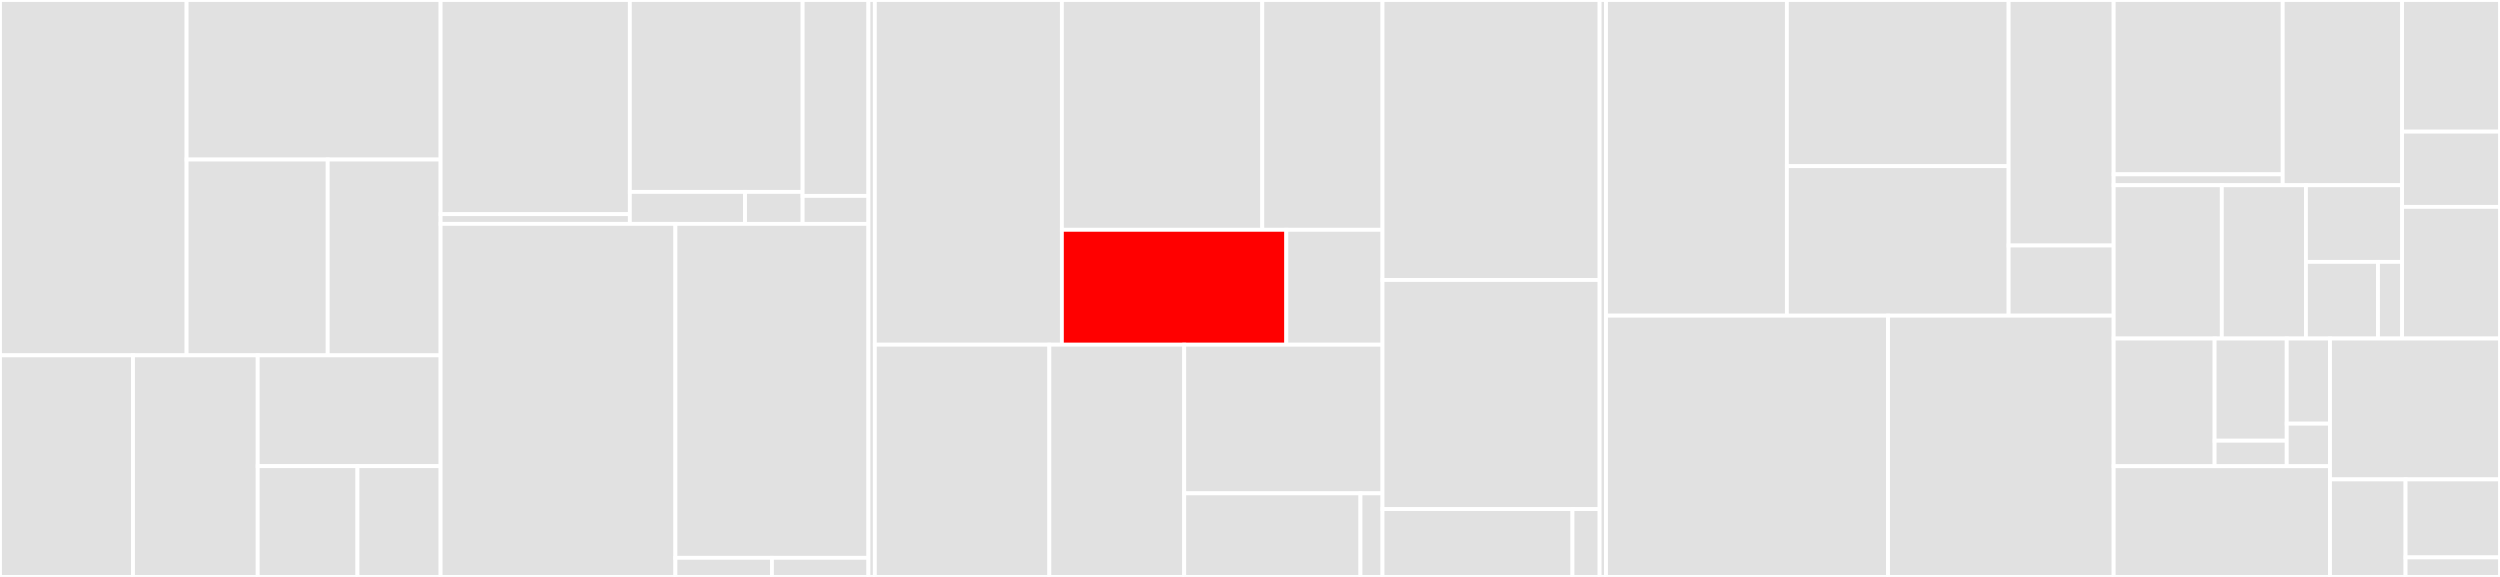 <svg baseProfile="full" width="650" height="150" viewBox="0 0 650 150" version="1.1"
xmlns="http://www.w3.org/2000/svg" xmlns:ev="http://www.w3.org/2001/xml-events"
xmlns:xlink="http://www.w3.org/1999/xlink">

<rect x="0" y="0" width="650" height="150" fill="#333333" stroke="none"/>

<style>rect.s{mask:url(#mask);}</style>
<defs>
  <pattern id="white" width="4" height="4" patternUnits="userSpaceOnUse" patternTransform="rotate(45)">
    <rect width="2" height="2" transform="translate(0,0)" fill="white"></rect>
  </pattern>
  <mask id="mask">
    <rect x="0" y="0" width="100%" height="100%" fill="url(#white)"></rect>
  </mask>
</defs>

<rect x="0" y="0" width="48.519" height="92.391" fill="#e1e1e1" stroke="white" stroke-width="1" class=" tooltipped" data-content="apps/todo/src/app/store/todo.effects.ts"><title>apps/todo/src/app/store/todo.effects.ts</title></rect>
<rect x="48.519" y="0" width="66.04" height="41.482" fill="#e1e1e1" stroke="white" stroke-width="1" class=" tooltipped" data-content="apps/todo/src/app/store/todo.actions.ts"><title>apps/todo/src/app/store/todo.actions.ts</title></rect>
<rect x="48.519" y="41.482" width="36.689" height="50.909" fill="#e1e1e1" stroke="white" stroke-width="1" class=" tooltipped" data-content="apps/todo/src/app/store/todo.reducer.ts"><title>apps/todo/src/app/store/todo.reducer.ts</title></rect>
<rect x="85.208" y="41.482" width="29.351" height="50.909" fill="#e1e1e1" stroke="white" stroke-width="1" class=" tooltipped" data-content="apps/todo/src/app/store/todo.selectors.ts"><title>apps/todo/src/app/store/todo.selectors.ts</title></rect>
<rect x="0" y="92.391" width="34.584" height="57.609" fill="#e1e1e1" stroke="white" stroke-width="1" class=" tooltipped" data-content="apps/todo/src/app/services/settings.service.ts"><title>apps/todo/src/app/services/settings.service.ts</title></rect>
<rect x="34.584" y="92.391" width="32.422" height="57.609" fill="#e1e1e1" stroke="white" stroke-width="1" class=" tooltipped" data-content="apps/todo/src/app/services/todo.service.ts"><title>apps/todo/src/app/services/todo.service.ts</title></rect>
<rect x="67.006" y="92.391" width="47.553" height="28.804" fill="#e1e1e1" stroke="white" stroke-width="1" class=" tooltipped" data-content="apps/todo/src/app/services/translation.extension.ts"><title>apps/todo/src/app/services/translation.extension.ts</title></rect>
<rect x="67.006" y="121.196" width="25.938" height="28.804" fill="#e1e1e1" stroke="white" stroke-width="1" class=" tooltipped" data-content="apps/todo/src/app/services/version.service.ts"><title>apps/todo/src/app/services/version.service.ts</title></rect>
<rect x="92.944" y="121.196" width="21.615" height="28.804" fill="#e1e1e1" stroke="white" stroke-width="1" class=" tooltipped" data-content="apps/todo/src/app/services/local-storage.service.ts"><title>apps/todo/src/app/services/local-storage.service.ts</title></rect>
<rect x="114.559" y="0" width="49.202" height="55.678" fill="#e1e1e1" stroke="white" stroke-width="1" class=" tooltipped" data-content="apps/todo/src/app/components/create-todo/create-todo.component.ts"><title>apps/todo/src/app/components/create-todo/create-todo.component.ts</title></rect>
<rect x="114.559" y="55.678" width="49.202" height="2.531" fill="#e1e1e1" stroke="white" stroke-width="1" class=" tooltipped" data-content="apps/todo/src/app/components/create-todo/create-todo.component.html"><title>apps/todo/src/app/components/create-todo/create-todo.component.html</title></rect>
<rect x="163.761" y="0" width="44.923" height="49.893" fill="#e1e1e1" stroke="white" stroke-width="1" class=" tooltipped" data-content="apps/todo/src/app/components/settings-dialog/settings-dialog.component.ts"><title>apps/todo/src/app/components/settings-dialog/settings-dialog.component.ts</title></rect>
<rect x="163.761" y="49.893" width="29.949" height="8.316" fill="#e1e1e1" stroke="white" stroke-width="1" class=" tooltipped" data-content="apps/todo/src/app/components/settings-dialog/settings-form.ts"><title>apps/todo/src/app/components/settings-dialog/settings-form.ts</title></rect>
<rect x="193.71" y="49.893" width="14.974" height="8.316" fill="#e1e1e1" stroke="white" stroke-width="1" class=" tooltipped" data-content="apps/todo/src/app/components/settings-dialog/settings-dialog.component.html"><title>apps/todo/src/app/components/settings-dialog/settings-dialog.component.html</title></rect>
<rect x="208.685" y="0" width="17.114" height="50.933" fill="#e1e1e1" stroke="white" stroke-width="1" class=" tooltipped" data-content="apps/todo/src/app/components/todo-item/todo-list.component.ts"><title>apps/todo/src/app/components/todo-item/todo-list.component.ts</title></rect>
<rect x="208.685" y="50.933" width="17.114" height="7.276" fill="#e1e1e1" stroke="white" stroke-width="1" class=" tooltipped" data-content="apps/todo/src/app/components/todo-item/todo-list.component.html"><title>apps/todo/src/app/components/todo-item/todo-list.component.html</title></rect>
<rect x="114.559" y="58.209" width="61.046" height="91.791" fill="#e1e1e1" stroke="white" stroke-width="1" class=" tooltipped" data-content="apps/todo/src/app/app.module.ts"><title>apps/todo/src/app/app.module.ts</title></rect>
<rect x="175.605" y="58.209" width="50.193" height="86.829" fill="#e1e1e1" stroke="white" stroke-width="1" class=" tooltipped" data-content="apps/todo/src/app/app.component.ts"><title>apps/todo/src/app/app.component.ts</title></rect>
<rect x="175.605" y="145.038" width="25.097" height="4.962" fill="#e1e1e1" stroke="white" stroke-width="1" class=" tooltipped" data-content="apps/todo/src/app/app.component.html"><title>apps/todo/src/app/app.component.html</title></rect>
<rect x="200.702" y="145.038" width="25.097" height="4.962" fill="#e1e1e1" stroke="white" stroke-width="1" class=" tooltipped" data-content="apps/todo/src/app/types/settings.type.ts"><title>apps/todo/src/app/types/settings.type.ts</title></rect>
<rect x="225.798" y="0" width="1.66" height="150" fill="#e1e1e1" stroke="white" stroke-width="1" class=" tooltipped" data-content="apps/todo/src/environments/environment.ts"><title>apps/todo/src/environments/environment.ts</title></rect>
<rect x="227.458" y="0" width="48.629" height="89.623" fill="#e1e1e1" stroke="white" stroke-width="1" class=" tooltipped" data-content="apps/spotify-player/src/app/media-control/store/spotify.effects.ts"><title>apps/spotify-player/src/app/media-control/store/spotify.effects.ts</title></rect>
<rect x="276.087" y="0" width="52.102" height="59.748" fill="#e1e1e1" stroke="white" stroke-width="1" class=" tooltipped" data-content="apps/spotify-player/src/app/media-control/store/spotify.actions.ts"><title>apps/spotify-player/src/app/media-control/store/spotify.actions.ts</title></rect>
<rect x="328.189" y="0" width="31.261" height="59.748" fill="#e1e1e1" stroke="white" stroke-width="1" class=" tooltipped" data-content="apps/spotify-player/src/app/media-control/store/spotify.selectors.ts"><title>apps/spotify-player/src/app/media-control/store/spotify.selectors.ts</title></rect>
<rect x="276.087" y="59.748" width="58.355" height="29.874" fill="red" stroke="white" stroke-width="1" class=" tooltipped" data-content="apps/spotify-player/src/app/media-control/store/spotify.reducer.ts"><title>apps/spotify-player/src/app/media-control/store/spotify.reducer.ts</title></rect>
<rect x="334.442" y="59.748" width="25.009" height="29.874" fill="#e1e1e1" stroke="white" stroke-width="1" class=" tooltipped" data-content="apps/spotify-player/src/app/media-control/store/index.ts"><title>apps/spotify-player/src/app/media-control/store/index.ts</title></rect>
<rect x="227.458" y="89.623" width="45.372" height="60.377" fill="#e1e1e1" stroke="white" stroke-width="1" class=" tooltipped" data-content="apps/spotify-player/src/app/media-control/media-control.component.ts"><title>apps/spotify-player/src/app/media-control/media-control.component.ts</title></rect>
<rect x="272.831" y="89.623" width="35.06" height="60.377" fill="#e1e1e1" stroke="white" stroke-width="1" class=" tooltipped" data-content="apps/spotify-player/src/app/media-control/pipes/format-time.pipe.ts"><title>apps/spotify-player/src/app/media-control/pipes/format-time.pipe.ts</title></rect>
<rect x="307.891" y="89.623" width="51.56" height="38.642" fill="#e1e1e1" stroke="white" stroke-width="1" class=" tooltipped" data-content="apps/spotify-player/src/app/media-control/services/spotify-player-api.service.ts"><title>apps/spotify-player/src/app/media-control/services/spotify-player-api.service.ts</title></rect>
<rect x="307.891" y="128.264" width="45.831" height="21.736" fill="#e1e1e1" stroke="white" stroke-width="1" class=" tooltipped" data-content="apps/spotify-player/src/app/media-control/media-control.module.ts"><title>apps/spotify-player/src/app/media-control/media-control.module.ts</title></rect>
<rect x="353.722" y="128.264" width="5.729" height="21.736" fill="#e1e1e1" stroke="white" stroke-width="1" class=" tooltipped" data-content="apps/spotify-player/src/app/media-control/media-control.component.html"><title>apps/spotify-player/src/app/media-control/media-control.component.html</title></rect>
<rect x="359.451" y="0" width="56.45" height="72.794" fill="#e1e1e1" stroke="white" stroke-width="1" class=" tooltipped" data-content="apps/spotify-player/src/app/app.component.ts"><title>apps/spotify-player/src/app/app.component.ts</title></rect>
<rect x="359.451" y="72.794" width="56.45" height="59.559" fill="#e1e1e1" stroke="white" stroke-width="1" class=" tooltipped" data-content="apps/spotify-player/src/app/app.module.ts"><title>apps/spotify-player/src/app/app.module.ts</title></rect>
<rect x="359.451" y="132.353" width="49.393" height="17.647" fill="#e1e1e1" stroke="white" stroke-width="1" class=" tooltipped" data-content="apps/spotify-player/src/app/app-config.service.ts"><title>apps/spotify-player/src/app/app-config.service.ts</title></rect>
<rect x="408.844" y="132.353" width="7.056" height="17.647" fill="#e1e1e1" stroke="white" stroke-width="1" class=" tooltipped" data-content="apps/spotify-player/src/app/app.component.html"><title>apps/spotify-player/src/app/app.component.html</title></rect>
<rect x="415.9" y="0" width="1.66" height="150" fill="#e1e1e1" stroke="white" stroke-width="1" class=" tooltipped" data-content="apps/spotify-player/src/environments/environment.ts"><title>apps/spotify-player/src/environments/environment.ts</title></rect>
<rect x="417.561" y="0" width="47.032" height="82.075" fill="#e1e1e1" stroke="white" stroke-width="1" class=" tooltipped" data-content="libs/history/src/lib/undo-history.ts"><title>libs/history/src/lib/undo-history.ts</title></rect>
<rect x="464.592" y="0" width="57.652" height="43.198" fill="#e1e1e1" stroke="white" stroke-width="1" class=" tooltipped" data-content="libs/history/src/lib/command-handler.ts"><title>libs/history/src/lib/command-handler.ts</title></rect>
<rect x="464.592" y="43.198" width="57.652" height="38.878" fill="#e1e1e1" stroke="white" stroke-width="1" class=" tooltipped" data-content="libs/history/src/lib/stack.ts"><title>libs/history/src/lib/stack.ts</title></rect>
<rect x="522.244" y="0" width="27.309" height="63.836" fill="#e1e1e1" stroke="white" stroke-width="1" class=" tooltipped" data-content="libs/history/src/lib/command.ts"><title>libs/history/src/lib/command.ts</title></rect>
<rect x="522.244" y="63.836" width="27.309" height="18.239" fill="#e1e1e1" stroke="white" stroke-width="1" class=" tooltipped" data-content="libs/history/src/lib/types.ts"><title>libs/history/src/lib/types.ts</title></rect>
<rect x="417.561" y="82.075" width="73.329" height="67.925" fill="#e1e1e1" stroke="white" stroke-width="1" class=" tooltipped" data-content="libs/storage/src/lib/chrome-reactive-storage.ts"><title>libs/storage/src/lib/chrome-reactive-storage.ts</title></rect>
<rect x="490.89" y="82.075" width="58.663" height="67.925" fill="#e1e1e1" stroke="white" stroke-width="1" class=" tooltipped" data-content="libs/storage/src/lib/web-reactive-storage.ts"><title>libs/storage/src/lib/web-reactive-storage.ts</title></rect>
<rect x="549.553" y="0" width="43.955" height="45.327" fill="#e1e1e1" stroke="white" stroke-width="1" class=" tooltipped" data-content="libs/logger/src/lib/impl/handler/console-handler.ts"><title>libs/logger/src/lib/impl/handler/console-handler.ts</title></rect>
<rect x="549.553" y="45.327" width="43.955" height="2.833" fill="#e1e1e1" stroke="white" stroke-width="1" class=" tooltipped" data-content="libs/logger/src/lib/impl/handler/null-handler.ts"><title>libs/logger/src/lib/impl/handler/null-handler.ts</title></rect>
<rect x="593.508" y="0" width="31.027" height="48.16" fill="#e1e1e1" stroke="white" stroke-width="1" class=" tooltipped" data-content="libs/logger/src/lib/impl/log-level-impl.ts"><title>libs/logger/src/lib/impl/log-level-impl.ts</title></rect>
<rect x="549.553" y="48.16" width="28.118" height="39.857" fill="#e1e1e1" stroke="white" stroke-width="1" class=" tooltipped" data-content="libs/logger/src/lib/impl/logger-impl.ts"><title>libs/logger/src/lib/impl/logger-impl.ts</title></rect>
<rect x="577.671" y="48.16" width="21.87" height="39.857" fill="#e1e1e1" stroke="white" stroke-width="1" class=" tooltipped" data-content="libs/logger/src/lib/impl/logger.service.ts"><title>libs/logger/src/lib/impl/logger.service.ts</title></rect>
<rect x="599.541" y="48.16" width="24.994" height="19.928" fill="#e1e1e1" stroke="white" stroke-width="1" class=" tooltipped" data-content="libs/logger/src/lib/impl/index.ts"><title>libs/logger/src/lib/impl/index.ts</title></rect>
<rect x="599.541" y="68.088" width="18.745" height="19.928" fill="#e1e1e1" stroke="white" stroke-width="1" class=" tooltipped" data-content="libs/logger/src/lib/impl/error.ts"><title>libs/logger/src/lib/impl/error.ts</title></rect>
<rect x="618.286" y="68.088" width="6.248" height="19.928" fill="#e1e1e1" stroke="white" stroke-width="1" class=" tooltipped" data-content="libs/logger/src/lib/impl/config.ts"><title>libs/logger/src/lib/impl/config.ts</title></rect>
<rect x="624.535" y="0" width="25.465" height="34.229" fill="#e1e1e1" stroke="white" stroke-width="1" class=" tooltipped" data-content="libs/logger/src/lib/api/index.ts"><title>libs/logger/src/lib/api/index.ts</title></rect>
<rect x="624.535" y="34.229" width="25.465" height="19.559" fill="#e1e1e1" stroke="white" stroke-width="1" class=" tooltipped" data-content="libs/logger/src/lib/api/token.ts"><title>libs/logger/src/lib/api/token.ts</title></rect>
<rect x="624.535" y="53.788" width="25.465" height="34.229" fill="#e1e1e1" stroke="white" stroke-width="1" class=" tooltipped" data-content="libs/logger/src/lib/logger.module.ts"><title>libs/logger/src/lib/logger.module.ts</title></rect>
<rect x="549.553" y="88.017" width="26.25" height="33.205" fill="#e1e1e1" stroke="white" stroke-width="1" class=" tooltipped" data-content="libs/components/checkbox/src/lib/checkbox.component.ts"><title>libs/components/checkbox/src/lib/checkbox.component.ts</title></rect>
<rect x="575.803" y="88.017" width="18.75" height="26.564" fill="#e1e1e1" stroke="white" stroke-width="1" class=" tooltipped" data-content="libs/components/checkbox/src/lib/checkbox.module.ts"><title>libs/components/checkbox/src/lib/checkbox.module.ts</title></rect>
<rect x="575.803" y="114.581" width="18.75" height="6.641" fill="#e1e1e1" stroke="white" stroke-width="1" class=" tooltipped" data-content="libs/components/checkbox/src/lib/checkbox.component.html"><title>libs/components/checkbox/src/lib/checkbox.component.html</title></rect>
<rect x="594.553" y="88.017" width="11.25" height="22.137" fill="#e1e1e1" stroke="white" stroke-width="1" class=" tooltipped" data-content="libs/components/checkbox/src/public_api.ts"><title>libs/components/checkbox/src/public_api.ts</title></rect>
<rect x="594.553" y="110.153" width="11.25" height="11.068" fill="#e1e1e1" stroke="white" stroke-width="1" class=" tooltipped" data-content="libs/components/checkbox/src/index.ts"><title>libs/components/checkbox/src/index.ts</title></rect>
<rect x="549.553" y="121.222" width="56.25" height="28.778" fill="#e1e1e1" stroke="white" stroke-width="1" class=" tooltipped" data-content="libs/components/checkbox/testing/src/checkbox-harness.ts"><title>libs/components/checkbox/testing/src/checkbox-harness.ts</title></rect>
<rect x="605.803" y="88.017" width="44.197" height="36.627" fill="#e1e1e1" stroke="white" stroke-width="1" class=" tooltipped" data-content="libs/components/button/src/lib/button-harness.ts"><title>libs/components/button/src/lib/button-harness.ts</title></rect>
<rect x="605.803" y="124.643" width="19.643" height="25.357" fill="#e1e1e1" stroke="white" stroke-width="1" class=" tooltipped" data-content="libs/components/button/src/lib/button.module.ts"><title>libs/components/button/src/lib/button.module.ts</title></rect>
<rect x="625.446" y="124.643" width="24.554" height="20.285" fill="#e1e1e1" stroke="white" stroke-width="1" class=" tooltipped" data-content="libs/components/button/src/lib/button.component.ts"><title>libs/components/button/src/lib/button.component.ts</title></rect>
<rect x="625.446" y="144.929" width="24.554" height="5.071" fill="#e1e1e1" stroke="white" stroke-width="1" class=" tooltipped" data-content="libs/components/button/src/lib/button.component.html"><title>libs/components/button/src/lib/button.component.html</title></rect>
</svg>